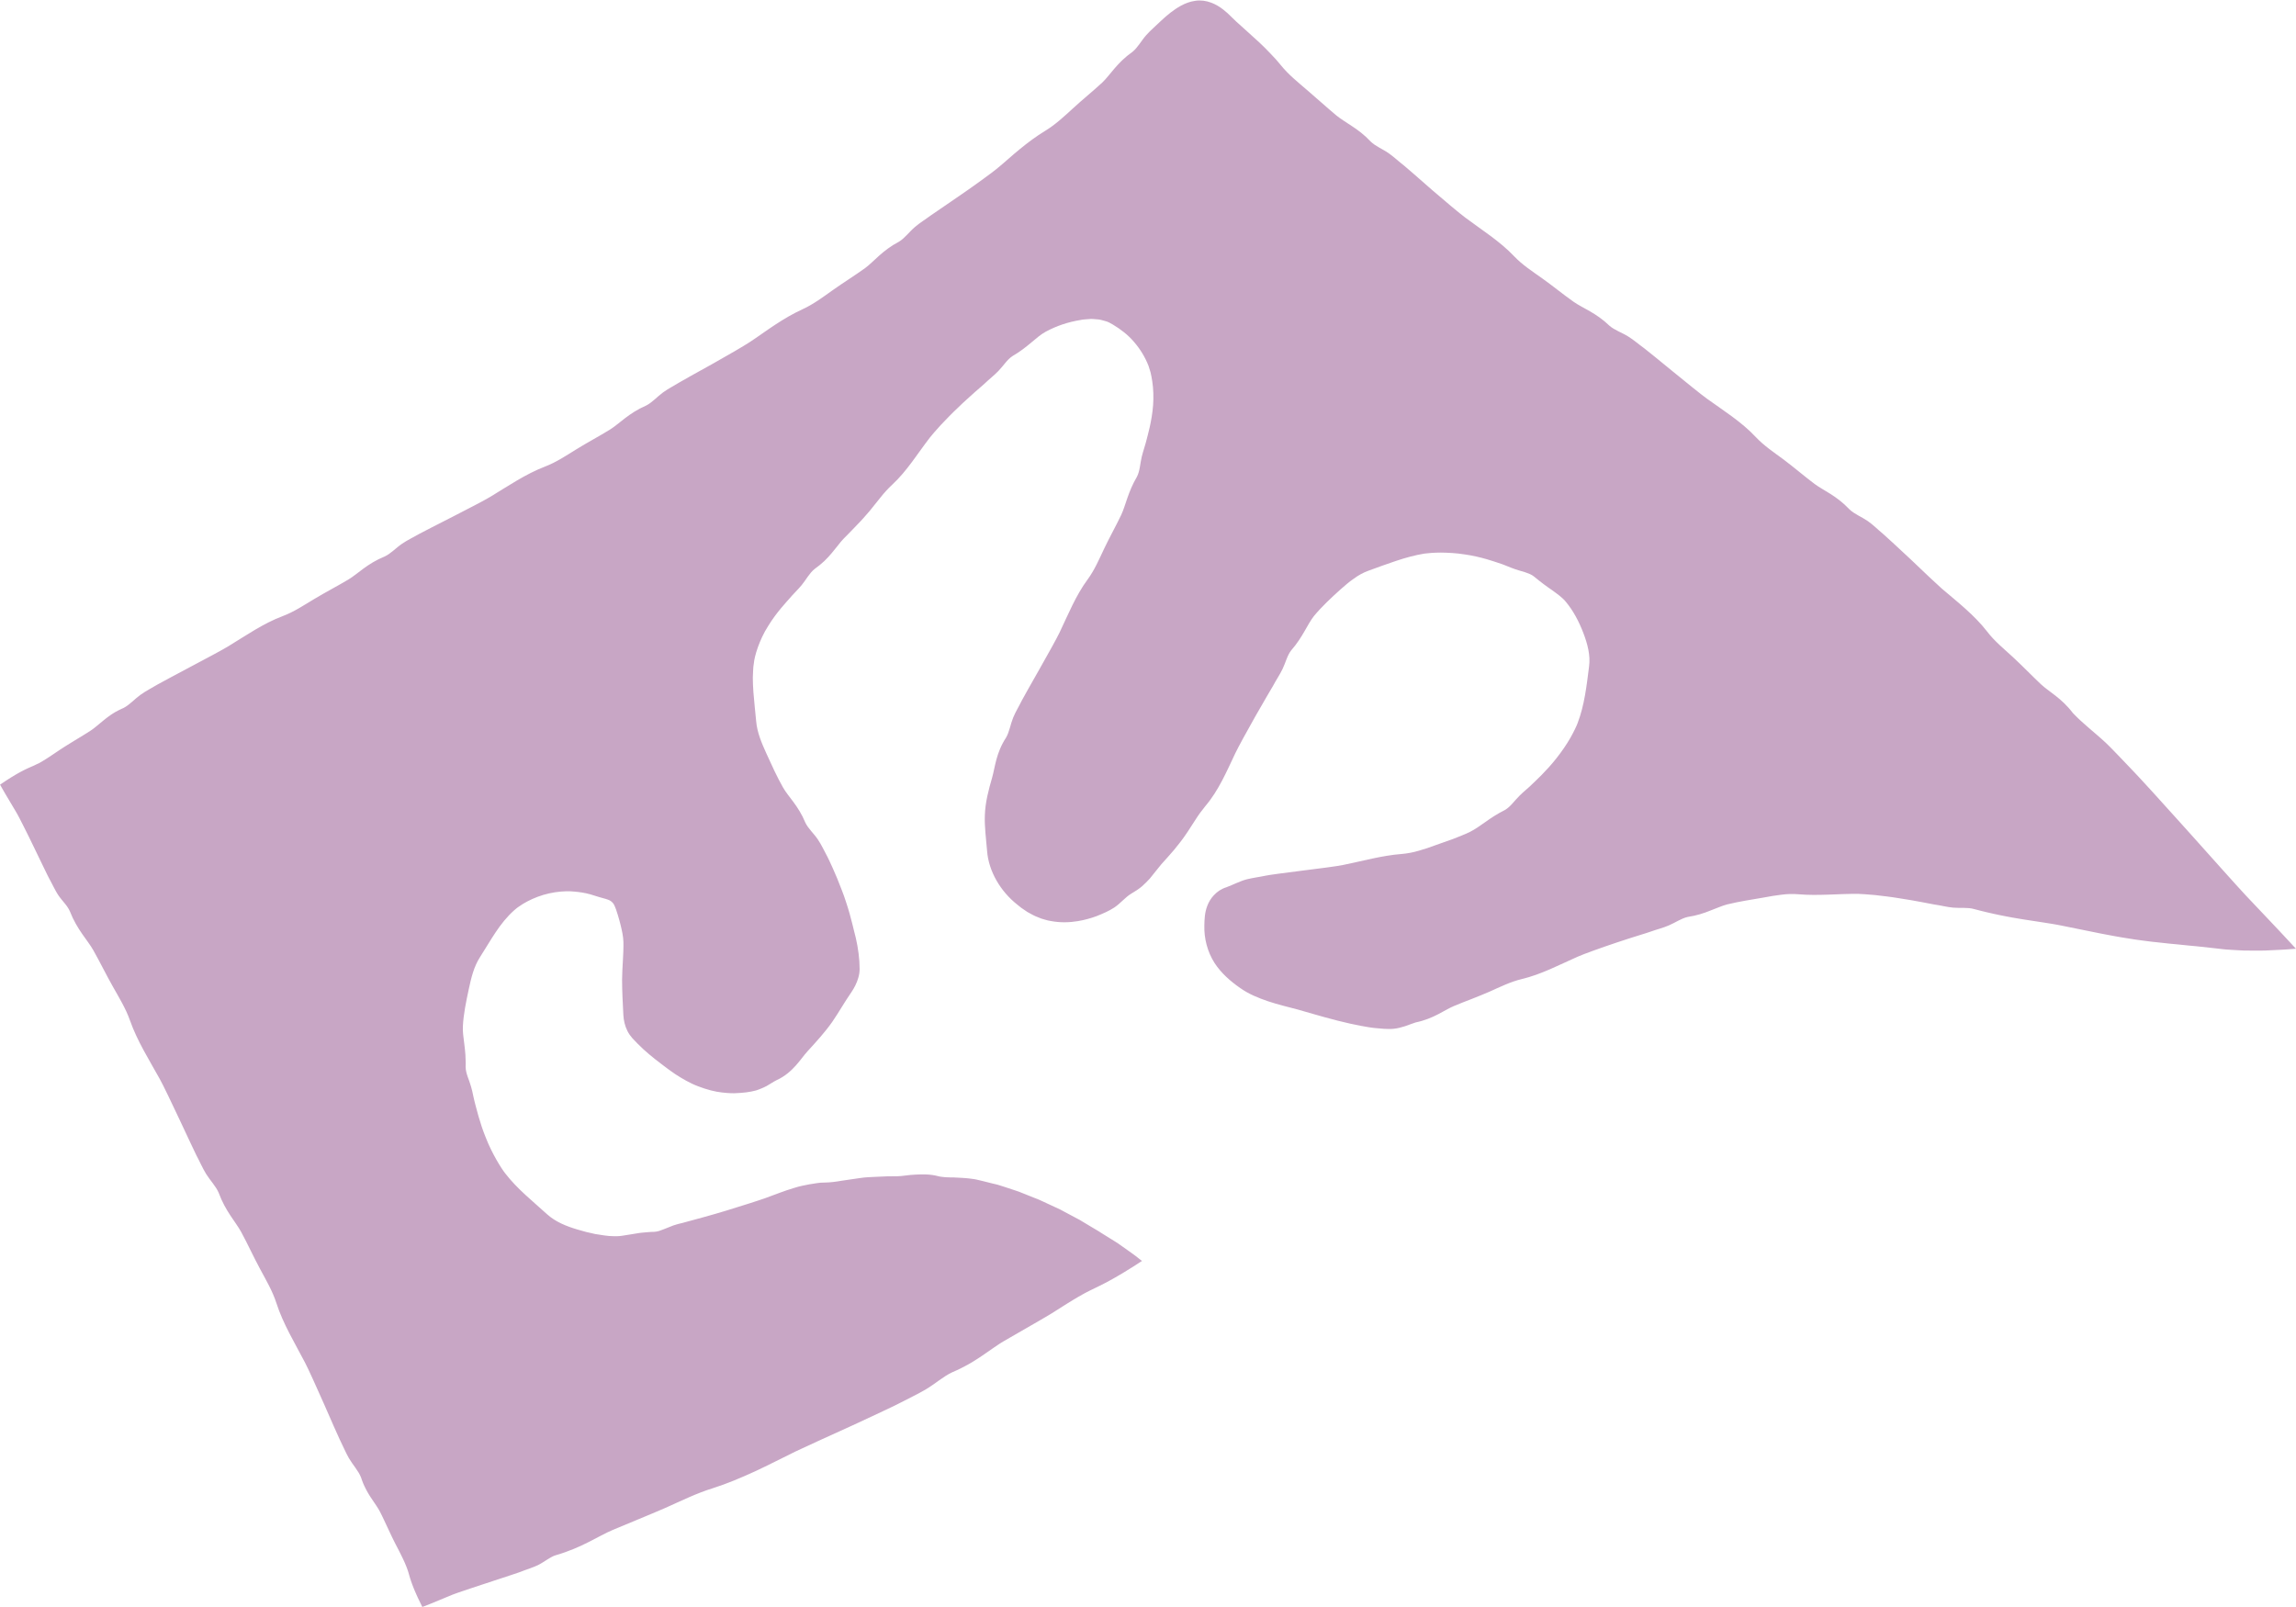 <?xml version="1.0" encoding="UTF-8" standalone="no"?><svg xmlns="http://www.w3.org/2000/svg" xmlns:xlink="http://www.w3.org/1999/xlink" fill="#000000" height="350" preserveAspectRatio="xMidYMid meet" version="1" viewBox="0.0 -0.1 500.0 350.0" width="500" zoomAndPan="magnify"><g id="change1_1"><path d="M498.81,205.26l-2.41-2.59l-2.43-2.57c-1.62-1.71-3.23-3.41-4.83-5.1c-0.53-0.58-1.28-1.4-2.19-2.39 c-0.9-1-1.96-2.19-3.13-3.48c-2.32-2.59-5.04-5.63-7.69-8.59c-2.66-2.95-5.24-5.81-7.28-8.06c-1.03-1.12-1.91-2.08-2.6-2.83 c-0.69-0.74-1.18-1.27-1.41-1.51l-3.1-3.25l-0.51-0.53l-1.21-1.25l-0.63-0.64l-0.81-0.79l-0.93-0.85l-0.94-0.82 c-0.63-0.54-1.26-1.08-1.87-1.61c-0.31-0.27-0.61-0.53-0.91-0.8c-0.3-0.27-0.59-0.54-0.89-0.8l-0.43-0.4L452.2,156l-0.41-0.41 l-0.4-0.42c-2.5-3.28-5.23-4.63-6.98-6.28c-2.07-1.96-4.05-4.02-6.14-5.95c-1.92-1.77-3.96-3.42-5.54-5.5 c-2.77-3.58-6.45-6.43-9.87-9.35c-1.13-1-4.08-3.78-6.85-6.44c-2.81-2.61-5.46-5.08-5.96-5.49c-1.12-0.92-2.13-1.96-3.33-2.79 c-1.34-0.92-2.91-1.51-3.97-2.54c-2.83-3-5.65-4.09-7.59-5.53c-2.28-1.72-4.44-3.58-6.72-5.3c-2.1-1.55-4.28-3-6.07-4.9 c-3.09-3.31-7.03-5.76-10.68-8.39c-2.45-1.77-12.58-10.2-13.62-10.95c-1.17-0.84-2.25-1.8-3.49-2.57c-1.37-0.86-2.96-1.37-4.08-2.34 c-2.96-2.86-5.83-3.82-7.8-5.21c-2.33-1.64-4.53-3.46-6.85-5.11c-2.12-1.51-4.33-2.93-6.12-4.82c-3.11-3.28-7.04-5.72-10.64-8.42 c-1.21-0.9-4.31-3.49-7.2-5.99c-2.88-2.52-5.58-4.9-6.09-5.3c-1.14-0.88-2.18-1.87-3.36-2.71c-1.32-0.93-2.88-1.52-3.94-2.55 c-1.4-1.5-2.8-2.53-4.09-3.37c-1.27-0.86-2.43-1.54-3.36-2.3c-2.19-1.82-4.28-3.75-6.45-5.59c-1.97-1.7-4.02-3.33-5.65-5.36 c-0.7-0.88-1.46-1.71-2.25-2.52c-0.77-0.83-1.58-1.62-2.4-2.4c-1.65-1.55-3.38-3.03-5.03-4.55c-0.28-0.26-0.66-0.62-1.13-1.09 c-0.48-0.49-1.07-1.05-1.8-1.61c-0.72-0.56-1.6-1.11-2.64-1.49c-1.01-0.39-2.28-0.57-3.43-0.38c-1.16,0.16-2.21,0.58-3.09,1.06 c-0.88,0.48-1.63,1.01-2.25,1.49c-1.24,0.97-2.01,1.74-2.24,1.94c-1.02,1.01-2.14,1.92-3.09,3c-1.07,1.21-1.83,2.69-2.98,3.62 c-3.36,2.36-4.83,5-6.56,6.67c-2.09,1.93-4.31,3.71-6.4,5.64c-1.92,1.75-3.83,3.55-6.06,4.9c-1.92,1.17-3.74,2.52-5.49,3.96 c-1.76,1.43-3.42,2.99-5.17,4.4c-1.18,0.94-4.43,3.33-7.58,5.49c-3.16,2.16-6.13,4.18-6.65,4.56c-1.15,0.86-2.39,1.6-3.49,2.55 c-1.23,1.05-2.19,2.41-3.45,3.18c-3.64,1.9-5.45,4.33-7.39,5.76c-2.31,1.66-4.74,3.16-7.06,4.81c-2.12,1.51-4.22,3.08-6.59,4.16 c-2.05,0.94-4,2.09-5.9,3.34c-1.9,1.24-3.73,2.6-5.61,3.83c-1.26,0.83-4.75,2.86-8.09,4.73c-3.34,1.86-6.5,3.6-7.04,3.94 c-1.22,0.76-2.52,1.4-3.69,2.25c-1.31,0.95-2.39,2.22-3.71,2.88c-3.77,1.63-5.77,3.91-7.81,5.19c-2.42,1.5-4.95,2.83-7.37,4.33 c-2.22,1.37-4.39,2.83-6.83,3.76c-4.22,1.62-8.03,4.24-11.88,6.57c-2.58,1.56-14.37,7.44-15.48,8.08c-1.25,0.73-2.56,1.33-3.76,2.15 c-1.34,0.91-2.45,2.16-3.79,2.78c-3.81,1.55-5.85,3.79-7.92,5.03c-2.45,1.46-4.99,2.77-7.43,4.24c-2.24,1.34-4.41,2.8-6.86,3.72 c-4.24,1.59-8.03,4.25-11.88,6.59c-1.29,0.79-4.86,2.69-8.25,4.48c-3.38,1.81-6.58,3.5-7.13,3.83c-1.24,0.75-2.53,1.39-3.71,2.24 c-1.32,0.95-2.4,2.22-3.72,2.88c0,0,0,0,0,0c-0.11,0.05-0.22,0.1-0.32,0.14l-0.31,0.15l-0.31,0.15l-0.3,0.15 c-0.19,0.11-0.38,0.21-0.57,0.31c-0.18,0.11-0.36,0.22-0.53,0.33c-0.17,0.11-0.34,0.22-0.5,0.33c-0.16,0.11-0.32,0.23-0.47,0.34 c-0.15,0.11-0.3,0.23-0.45,0.34c-0.15,0.11-0.29,0.23-0.43,0.34c-0.28,0.23-0.54,0.45-0.8,0.66c-0.26,0.22-0.51,0.42-0.75,0.62 c-0.12,0.1-0.24,0.2-0.36,0.29c-0.12,0.09-0.24,0.19-0.35,0.28c-0.12,0.09-0.24,0.17-0.35,0.26c-0.12,0.08-0.24,0.16-0.35,0.24 l-0.83,0.53l-0.84,0.52l-1.69,1.03l-1.69,1.04l-0.84,0.53l-0.83,0.54l-1.5,1.01l-0.75,0.5l-0.76,0.49l-0.77,0.47l-0.39,0.23 l-0.39,0.22L8,166.34l-0.4,0.2l-0.41,0.19l-0.42,0.18l-0.72,0.32l-0.71,0.34l-0.7,0.36l-0.69,0.38l-0.68,0.39l-0.68,0.41l-0.67,0.42 l-0.66,0.43l-1.23,0.82L0,170.76l0.38,0.69l0.79,1.37l0.81,1.36c0.54,0.9,1.07,1.8,1.6,2.7c0.09,0.15,0.19,0.34,0.31,0.55 c0.11,0.21,0.24,0.46,0.38,0.72c0.27,0.54,0.6,1.17,0.95,1.86c0.35,0.7,0.72,1.45,1.11,2.23c0.38,0.78,0.77,1.59,1.16,2.39 c0.77,1.59,1.52,3.14,2.11,4.36c0.3,0.61,0.55,1.13,0.75,1.54c0.1,0.2,0.19,0.37,0.26,0.51c0.07,0.14,0.13,0.24,0.16,0.31l0.24,0.44 l0.23,0.44l0.46,0.89l0.47,0.88l0.25,0.43l0.27,0.43l0.16,0.23l0.17,0.23l0.34,0.44c0.24,0.29,0.47,0.58,0.71,0.86 c0.11,0.14,0.23,0.29,0.34,0.43l0.16,0.22l0.15,0.22l0.14,0.22l0.13,0.22l0.12,0.23l0.11,0.23c1.58,4.04,3.86,6.26,5.1,8.47 c1.48,2.62,2.79,5.33,4.27,7.94c1.35,2.4,2.8,4.75,3.71,7.34c1.58,4.49,4.19,8.61,6.49,12.76c1.55,2.78,7.34,15.4,7.97,16.61 c0.72,1.34,1.31,2.74,2.11,4.05c0.9,1.45,2.14,2.69,2.75,4.12c1.49,4.07,3.71,6.34,4.92,8.58c1.43,2.64,2.67,5.39,4.1,8.03 c1.3,2.42,2.71,4.8,3.55,7.42c1.46,4.53,4.01,8.7,6.2,12.9c0.74,1.41,2.5,5.3,4.13,8.99c1.63,3.7,3.14,7.19,3.45,7.79 c0.69,1.36,1.25,2.77,2.01,4.1c0.86,1.47,2.07,2.74,2.64,4.19h0c0.04,0.11,0.07,0.22,0.11,0.33c0.04,0.11,0.08,0.22,0.11,0.32 l0.12,0.31l0.12,0.31c0.09,0.2,0.17,0.39,0.26,0.59c0.09,0.19,0.18,0.37,0.27,0.55c0.09,0.18,0.19,0.35,0.28,0.53 c0.1,0.17,0.19,0.34,0.28,0.5c0.1,0.16,0.19,0.32,0.29,0.48c0.1,0.15,0.19,0.31,0.29,0.45c0.39,0.59,0.76,1.14,1.11,1.65 c0.09,0.13,0.17,0.26,0.25,0.38c0.08,0.13,0.16,0.25,0.24,0.38c0.07,0.13,0.15,0.25,0.22,0.37c0.07,0.12,0.13,0.25,0.2,0.37 l0.44,0.88l0.42,0.88l0.83,1.77l0.83,1.77l0.43,0.88l0.44,0.87l0.82,1.59l0.4,0.8l0.39,0.8l0.37,0.81l0.17,0.41l0.17,0.41l0.16,0.42 l0.15,0.42l0.14,0.43l0.12,0.43l0.22,0.75l0.24,0.74l0.26,0.73l0.28,0.73l0.3,0.72l0.31,0.71l0.32,0.71l0.34,0.7l0.34,0.7l0.17,0.35 l0.09,0.17l0.04,0.08l-0.02,0.04l0.73-0.27l1.45-0.58l1.44-0.6c0.96-0.4,1.92-0.8,2.87-1.19c0.16-0.06,0.36-0.14,0.58-0.22 c0.23-0.08,0.48-0.17,0.76-0.27c0.56-0.19,1.23-0.42,1.96-0.67c1.46-0.48,3.17-1.05,4.84-1.6c1.67-0.55,3.29-1.08,4.56-1.5 c0.64-0.21,1.18-0.4,1.61-0.54c0.21-0.07,0.39-0.14,0.54-0.19c0.14-0.05,0.25-0.09,0.32-0.12l0.46-0.18l0.47-0.17l0.87-0.31 l1.06-0.41l0.39-0.17l0.45-0.21l0.25-0.13l0.24-0.14l0.48-0.29c0.31-0.2,0.63-0.4,0.93-0.59c0.16-0.1,0.31-0.19,0.46-0.28l0.23-0.13 l0.23-0.13l0.23-0.12l0.24-0.11l0.24-0.09l0.24-0.08l-0.4-1.01l0.4,1.01c5.69-1.65,9.18-4.14,12.38-5.5 c3.79-1.6,7.62-3.13,11.4-4.77c3.44-1.53,6.82-3.22,10.41-4.32c3.09-0.98,6.12-2.27,9.11-3.64c2.99-1.38,5.91-2.91,8.83-4.33 c0.99-0.47,2.81-1.31,5.01-2.32c2.21-1,4.8-2.18,7.32-3.33c5.02-2.33,9.76-4.54,10.57-5c1.84-0.98,3.74-1.84,5.55-2.92 c2.01-1.2,3.76-2.78,5.69-3.69l-0.52-0.95c0,0,0,0,0,0l0.52,0.95c0.33-0.15,0.65-0.29,0.97-0.43c0.31-0.15,0.62-0.3,0.92-0.44 c0.3-0.15,0.59-0.3,0.87-0.45c0.28-0.15,0.56-0.3,0.83-0.45c0.13-0.08,0.27-0.15,0.4-0.23c0.13-0.08,0.26-0.15,0.39-0.23 c0.25-0.16,0.5-0.31,0.75-0.47c0.24-0.16,0.48-0.31,0.72-0.46c0.23-0.15,0.46-0.31,0.69-0.46c0.89-0.61,1.72-1.19,2.5-1.73 c0.39-0.27,0.77-0.52,1.14-0.77c0.19-0.12,0.37-0.24,0.56-0.36c0.19-0.11,0.37-0.22,0.55-0.33l5.2-3l2.6-1.5l1.3-0.76l1.29-0.77 l2.32-1.47l1.16-0.73l1.17-0.72l1.18-0.7l1.19-0.67l0.6-0.32l0.61-0.31l1.23-0.6l1.06-0.52l1.06-0.54l1.05-0.56l1.04-0.58l1.03-0.6 l1.03-0.61l2.04-1.26l1.01-0.65l0.5-0.33l0.25-0.16l0.06-0.04l0.03-0.02l0.01-0.01l0.05,0l-0.94-0.74l-0.47-0.37l-0.49-0.36 l-0.99-0.71l-1.98-1.4l-0.5-0.35l-0.51-0.32l-1.03-0.64c-0.68-0.43-1.36-0.85-2.04-1.27c-0.11-0.07-0.24-0.15-0.37-0.24l-0.1-0.07 l-0.05-0.03l-0.06-0.03c-0.08-0.04-0.15-0.09-0.23-0.14c-0.32-0.19-0.69-0.4-1.08-0.64c-0.79-0.48-1.73-1.04-2.75-1.65 c-1.05-0.56-2.2-1.17-3.38-1.8c-0.3-0.16-0.59-0.32-0.89-0.48c-0.31-0.14-0.62-0.29-0.93-0.43c-0.62-0.29-1.24-0.58-1.86-0.86 c-0.31-0.14-0.62-0.29-0.92-0.43l-0.46-0.21l-0.23-0.11l-0.12-0.05l-0.12-0.05c-0.62-0.25-1.22-0.49-1.81-0.72 c-0.59-0.23-1.16-0.46-1.7-0.68c-0.27-0.11-0.54-0.21-0.8-0.32c-0.26-0.09-0.52-0.17-0.77-0.26c-0.99-0.33-1.85-0.61-2.51-0.83 c-0.67-0.21-1.14-0.36-1.36-0.43l-1.5-0.36l-1.5-0.38l-1.51-0.36l-0.19-0.04l-0.1-0.02l-0.1-0.02l-0.38-0.06l-0.77-0.1l-0.43-0.05 l-0.43-0.04l-0.86-0.06c-0.57-0.03-1.14-0.06-1.7-0.09l-0.1-0.01l-0.11,0l-0.21,0l-0.42,0c-0.28-0.01-0.55-0.02-0.82-0.03l-0.4-0.03 l-0.4-0.04l-0.4-0.05l-0.39-0.06c0,0,0,0,0,0c-1.95-0.55-3.68-0.47-5.19-0.4c-1.51,0.05-2.8,0.35-3.97,0.36 c-0.69,0.01-1.39,0.02-2.08,0.01l-2.08,0.09c-1.39,0.08-2.78,0.08-4.15,0.32c-1.26,0.18-2.51,0.37-3.77,0.55 c-1.25,0.22-2.5,0.39-3.78,0.4c-0.28,0.01-0.55,0.01-0.83,0.03l-0.82,0.1c-0.55,0.07-1.1,0.16-1.64,0.26 c-1.09,0.21-2.19,0.42-3.25,0.77c-1.07,0.32-2.13,0.67-3.16,1.06c-1.04,0.37-2.07,0.77-3.1,1.15c-1.38,0.5-5.12,1.69-8.65,2.77 c-3.53,1.07-6.86,1.95-7.45,2.11c-0.66,0.2-1.32,0.37-1.98,0.54c-0.66,0.15-1.32,0.32-1.97,0.54c-0.72,0.27-1.43,0.55-2.12,0.84 c-0.35,0.14-0.7,0.27-1.04,0.38c-0.35,0.1-0.7,0.16-1.05,0.18c-0.97,0.01-1.86,0.13-2.68,0.19c-0.82,0.07-1.58,0.26-2.3,0.35 c-0.72,0.11-1.39,0.22-2.02,0.32c-0.64,0.1-1.24,0.1-1.81,0.09c-1.36,0.01-2.69-0.28-4.03-0.47l-1.97-0.45l-1.95-0.55 c-2.36-0.7-4.72-1.65-6.56-3.31c-1.58-1.44-3.18-2.8-4.74-4.24c-1.56-1.44-3.07-2.97-4.36-4.65c-0.89-1.11-2.91-4.38-4.22-7.74 c-1.37-3.34-2.11-6.65-2.29-7.22c-0.18-0.65-0.32-1.31-0.47-1.97c-0.13-0.66-0.28-1.32-0.47-1.97c-0.4-1.46-1.16-2.86-1.18-4.27 c0.02-0.49,0.02-0.95,0-1.4c-0.01-0.45-0.02-0.88-0.05-1.29c-0.07-0.83-0.14-1.6-0.24-2.32c-0.18-1.45-0.38-2.72-0.31-3.87 c0.14-2.72,0.71-5.39,1.28-8.06c0.52-2.43,1.1-4.91,2.45-7c1.16-1.8,2.21-3.62,3.38-5.37c1.16-1.75,2.48-3.41,4.03-4.8 c0.27-0.22,0.62-0.56,1.13-0.88c0.25-0.17,0.52-0.35,0.81-0.54c0.3-0.17,0.62-0.35,0.96-0.54c1.36-0.72,3.05-1.38,4.74-1.75 c1.69-0.38,3.37-0.5,4.66-0.45c0.65,0.05,1.2,0.08,1.63,0.14c0.42,0.07,0.72,0.11,0.86,0.12c1.25,0.19,2.45,0.57,3.64,0.96 c0.35,0.08,0.68,0.2,1.02,0.29c0.34,0.1,0.71,0.18,0.96,0.29c0.57,0.18,1.07,0.57,1.36,1.09c0.36,0.74,0.6,1.49,0.82,2.22 c0.23,0.72,0.41,1.44,0.59,2.12c0.34,1.37,0.61,2.64,0.64,3.79c0.06,2.73-0.27,5.47-0.29,8.25c0,2.55,0.15,5.07,0.28,7.7 c0.07,1.14,0.32,2.33,0.89,3.46c0.16,0.27,0.29,0.56,0.49,0.82c0.19,0.25,0.4,0.54,0.59,0.75c0.38,0.41,0.77,0.81,1.16,1.21 c1.57,1.6,3.33,3.03,5.11,4.37c0.31,0.22,0.73,0.54,1.24,0.94c0.51,0.4,1.16,0.82,1.84,1.31c1.41,0.91,3.13,1.95,4.98,2.64 c1.83,0.71,3.72,1.2,5.24,1.35c1.51,0.18,2.63,0.17,2.95,0.14c1.5-0.06,2.98-0.2,4.4-0.59c0.39-0.12,0.77-0.27,1.15-0.43l0.56-0.24 c0.21-0.1,0.42-0.21,0.62-0.31c0.78-0.44,1.43-0.9,2.11-1.24c1.93-0.88,3.22-2.1,4.24-3.23c1.02-1.14,1.76-2.24,2.55-3.1 c1.88-2.05,3.77-4.11,5.37-6.39c1.45-2.11,2.68-4.32,4.16-6.45c0.63-0.94,1.17-1.96,1.51-3.14c0.1-0.28,0.14-0.61,0.21-0.92 c0.05-0.31,0.07-0.67,0.08-0.98c-0.01-0.57-0.03-1.14-0.06-1.71c-0.16-2.27-0.58-4.52-1.17-6.67c-0.17-0.73-0.5-2.06-0.94-3.66 c-0.24-0.79-0.47-1.67-0.78-2.54c-0.15-0.44-0.3-0.89-0.45-1.34c-0.17-0.44-0.33-0.89-0.5-1.33c-1.32-3.54-2.86-6.73-3.15-7.29 c-0.68-1.23-1.25-2.53-2.05-3.7c-0.88-1.31-2.11-2.37-2.72-3.66c-1.51-3.68-3.7-5.62-4.85-7.64c-1.36-2.39-2.48-4.89-3.61-7.37 c-1.03-2.26-2.04-4.6-2.25-7.08c-0.19-2.13-0.45-4.23-0.6-6.33c-0.1-1.05-0.1-2.11-0.13-3.17c0.01-0.53,0.05-1.05,0.07-1.58 c0.02-0.26,0.02-0.53,0.05-0.79l0.11-0.78c0.11-1.42,1.16-5.05,3.09-8.05c1.84-3.04,4.21-5.48,4.59-5.94 c0.86-1.04,1.87-1.96,2.74-3.02c0.97-1.18,1.69-2.62,2.81-3.5c0.8-0.57,1.5-1.15,2.12-1.73c0.62-0.6,1.16-1.19,1.64-1.77 c0.48-0.57,0.92-1.12,1.33-1.64c0.4-0.52,0.79-1.01,1.2-1.43l1.46-1.48l1.44-1.5c0.98-0.98,1.89-2.03,2.79-3.08 c0.81-0.97,1.57-1.99,2.38-2.96c0.78-0.99,1.63-1.92,2.56-2.79c3.23-2.99,5.54-6.83,8.18-10.24c0.44-0.58,1.33-1.57,2.4-2.76 c1.11-1.17,2.41-2.53,3.75-3.78c1.3-1.29,2.66-2.44,3.68-3.39c1.05-0.92,1.83-1.57,2.05-1.79c0.99-0.96,2.09-1.79,3.05-2.79 c1.07-1.1,1.89-2.48,3.08-3.25c3.37-1.95,5.14-4.16,7.17-5.27c2.38-1.3,4.97-2.15,7.59-2.57c0.6-0.14,1.2-0.14,1.81-0.2 c0.61-0.08,1.21,0,1.82,0.05c0.61,0.02,1.19,0.21,1.77,0.37c0.59,0.14,1.12,0.44,1.63,0.74c1.76,1.05,3.33,2.26,4.65,3.8 c1.32,1.52,2.42,3.31,3.17,5.24c0.12,0.32,0.26,0.8,0.43,1.38c0.12,0.59,0.3,1.28,0.39,2.05c0.23,1.53,0.3,3.36,0.17,5.12 c-0.26,3.53-1.25,6.8-1.38,7.37c-0.31,1.31-0.78,2.57-1.1,3.89c-0.35,1.47-0.39,3.07-1.04,4.33c-1.98,3.36-2.43,6.19-3.43,8.32 c-1.19,2.49-2.55,4.89-3.73,7.38c-1.08,2.28-2.07,4.61-3.57,6.65c-2.6,3.52-4.26,7.68-6.14,11.61c-1.26,2.64-7.65,13.66-8.2,14.77 c-0.61,1.26-1.35,2.43-1.89,3.74c-0.59,1.46-0.81,3.07-1.53,4.32c-2.21,3.38-2.39,6.42-3.03,8.67c-0.77,2.68-1.51,5.42-1.6,8.25 c-0.1,2.59,0.28,5.13,0.48,7.71c0.32,4.52,2.96,8.91,6.59,11.77c0.32,0.22,0.71,0.62,1.29,0.98c0.28,0.19,0.58,0.4,0.91,0.62 c0.35,0.19,0.72,0.39,1.1,0.6c0.38,0.23,0.81,0.38,1.25,0.56c0.22,0.09,0.44,0.18,0.67,0.27c0.23,0.08,0.47,0.14,0.71,0.21 c0.24,0.07,0.48,0.14,0.72,0.2l0.74,0.14c0.5,0.11,1.01,0.14,1.51,0.2c2.02,0.18,3.98-0.09,5.46-0.42c1.48-0.35,2.52-0.71,2.82-0.83 c1.37-0.55,2.74-1.11,3.97-1.93c1.36-0.92,2.38-2.23,3.63-2.98c0.88-0.51,1.67-1.03,2.34-1.59c0.66-0.58,1.23-1.16,1.74-1.72 c0.98-1.18,1.75-2.23,2.52-3.13c0.95-1.02,1.85-2.08,2.77-3.13c0.87-1.08,1.76-2.16,2.53-3.32c0.74-1.04,1.37-2.14,2.09-3.19 c0.67-1.07,1.42-2.09,2.23-3.07c2.86-3.37,4.62-7.56,6.49-11.49c0.63-1.32,2.52-4.76,4.33-7.97c1.82-3.22,3.6-6.19,3.9-6.72 c0.64-1.22,1.43-2.35,2.03-3.6c0.68-1.38,1.01-2.96,1.89-4.07c2.57-2.95,3.5-5.64,4.95-7.47c1.74-2.11,3.75-3.96,5.76-5.78 c0.94-0.81,1.87-1.66,2.9-2.35c1-0.74,2.08-1.35,3.24-1.76c2-0.72,3.97-1.47,5.99-2.13c2.01-0.67,4.08-1.25,6.17-1.59 c0.7-0.09,2.01-0.22,3.59-0.22c1.58,0.02,3.43,0.11,5.19,0.4c3.56,0.49,6.72,1.66,7.27,1.83c1.28,0.38,2.47,0.97,3.74,1.4 c0.7,0.25,1.43,0.43,2.14,0.65c0.69,0.25,1.39,0.48,1.92,0.92c1.48,1.22,2.75,2.17,3.94,2.97c0.56,0.44,1.14,0.8,1.62,1.21 c0.48,0.42,0.96,0.79,1.31,1.24c1.74,2.06,2.98,4.49,3.93,6.98c0.86,2.28,1.54,4.75,1.21,7.2c-0.27,2.1-0.51,4.18-0.88,6.25 c-0.37,2.07-0.87,4.15-1.63,6.13c-0.25,0.66-0.81,1.85-1.59,3.22c-0.78,1.37-1.83,2.9-2.94,4.31c-2.21,2.84-4.73,5.11-5.15,5.53 c-0.94,0.97-2.03,1.77-2.98,2.74c-1.08,1.05-1.94,2.39-3.17,3.09c-1.74,0.87-3.08,1.78-4.27,2.63c-1.18,0.84-2.24,1.58-3.27,2.1 c-0.61,0.32-1.24,0.57-1.87,0.83c-0.63,0.25-1.26,0.52-1.91,0.76c-1.29,0.45-2.57,0.93-3.87,1.37l-1.77,0.63 c-0.6,0.19-1.2,0.38-1.8,0.55c-1.2,0.36-2.43,0.59-3.68,0.7c-4.32,0.33-8.58,1.55-12.84,2.41c-1.43,0.29-5.3,0.78-8.99,1.24 c-3.68,0.46-7.17,0.93-7.78,1.07c-0.69,0.15-1.38,0.26-2.07,0.38c-0.64,0.12-1.31,0.23-2,0.4c-1.54,0.39-3.05,1.21-4.54,1.76 c-0.54,0.16-1.04,0.42-1.5,0.7c-0.46,0.31-0.84,0.64-1.18,1c-0.68,0.71-1.15,1.52-1.45,2.31c-0.61,1.59-0.61,3.01-0.65,4.23 c-0.09,2.9,0.67,5.8,2.21,8.23c1.44,2.21,3.42,3.96,5.61,5.48c1.85,1.31,3.93,2.15,6.04,2.87c2.11,0.7,4.28,1.23,6.4,1.78 c1.42,0.37,5.18,1.55,8.82,2.46c3.63,0.94,7.17,1.52,7.82,1.57c1.43,0.12,2.88,0.33,4.38,0.18c0.83-0.08,1.66-0.32,2.47-0.57 c0.8-0.26,1.64-0.63,2.28-0.81c3.93-0.81,6.21-2.7,8.37-3.59c1.27-0.54,2.56-1.03,3.85-1.53c1.28-0.51,2.57-1.02,3.83-1.57 c2.31-1.03,4.57-2.16,7.03-2.75c4.26-1.01,8.21-3.12,12.18-4.87c1.33-0.59,5.01-1.92,8.51-3.09c3.49-1.18,6.83-2.15,7.4-2.38 c1.3-0.47,2.65-0.79,3.93-1.34c1.43-0.61,2.73-1.54,4.12-1.85c1.95-0.3,3.53-0.81,4.91-1.38c1.38-0.52,2.56-1.05,3.68-1.35 c2.66-0.65,5.38-1.05,8.08-1.52c1.23-0.25,2.47-0.43,3.72-0.59c1.24-0.17,2.5-0.21,3.75-0.1c4.32,0.37,8.69-0.13,13.01-0.09 c0.72,0.02,2.05,0.12,3.65,0.26c1.6,0.19,3.47,0.39,5.29,0.7c3.63,0.54,7.02,1.27,7.63,1.36c1.37,0.18,2.71,0.56,4.1,0.68 c1.55,0.14,3.14-0.09,4.52,0.3l0.21-1.08l-0.21,1.08c0.51,0.13,1.01,0.26,1.5,0.39c0.49,0.12,0.98,0.23,1.45,0.35 c0.48,0.11,0.95,0.22,1.41,0.32c0.46,0.1,0.92,0.19,1.36,0.29c0.45,0.09,0.89,0.18,1.32,0.26c0.43,0.08,0.86,0.16,1.28,0.24 c0.84,0.14,1.65,0.28,2.43,0.41c1.57,0.24,3.04,0.47,4.42,0.68c0.69,0.11,1.36,0.22,2.01,0.32c0.33,0.06,0.65,0.11,0.96,0.17 c0.32,0.06,0.63,0.12,0.93,0.18l8.7,1.76l2.18,0.41l1.09,0.2l1.09,0.19l2.19,0.35l0.55,0.09l0.55,0.08l1.1,0.15l2.02,0.26l0.5,0.06 l0.51,0.05l1.01,0.11l2.02,0.22l2.02,0.19l2.02,0.21l2.02,0.19c1.34,0.15,2.67,0.29,4.02,0.44l1.74,0.2l0.22,0.02l0.22,0.02 l0.44,0.03l0.88,0.06l1.76,0.1l0.88,0.04l0.89,0.01l1.77,0.01l1.78-0.01c1.19-0.06,2.37-0.11,3.56-0.17l0.89-0.05l0.88-0.06 l0.88-0.07l0.44-0.03l0.11-0.01l0.06,0l0.03,0l0.07,0.03L498.81,205.26z M204.5,256.72l-0.06,0.58c0,0,0,0,0,0L204.5,256.72z M450.61,155.94L450.61,155.94l0.56-0.56L450.61,155.94z" fill="#c8a6c5"/></g></svg>